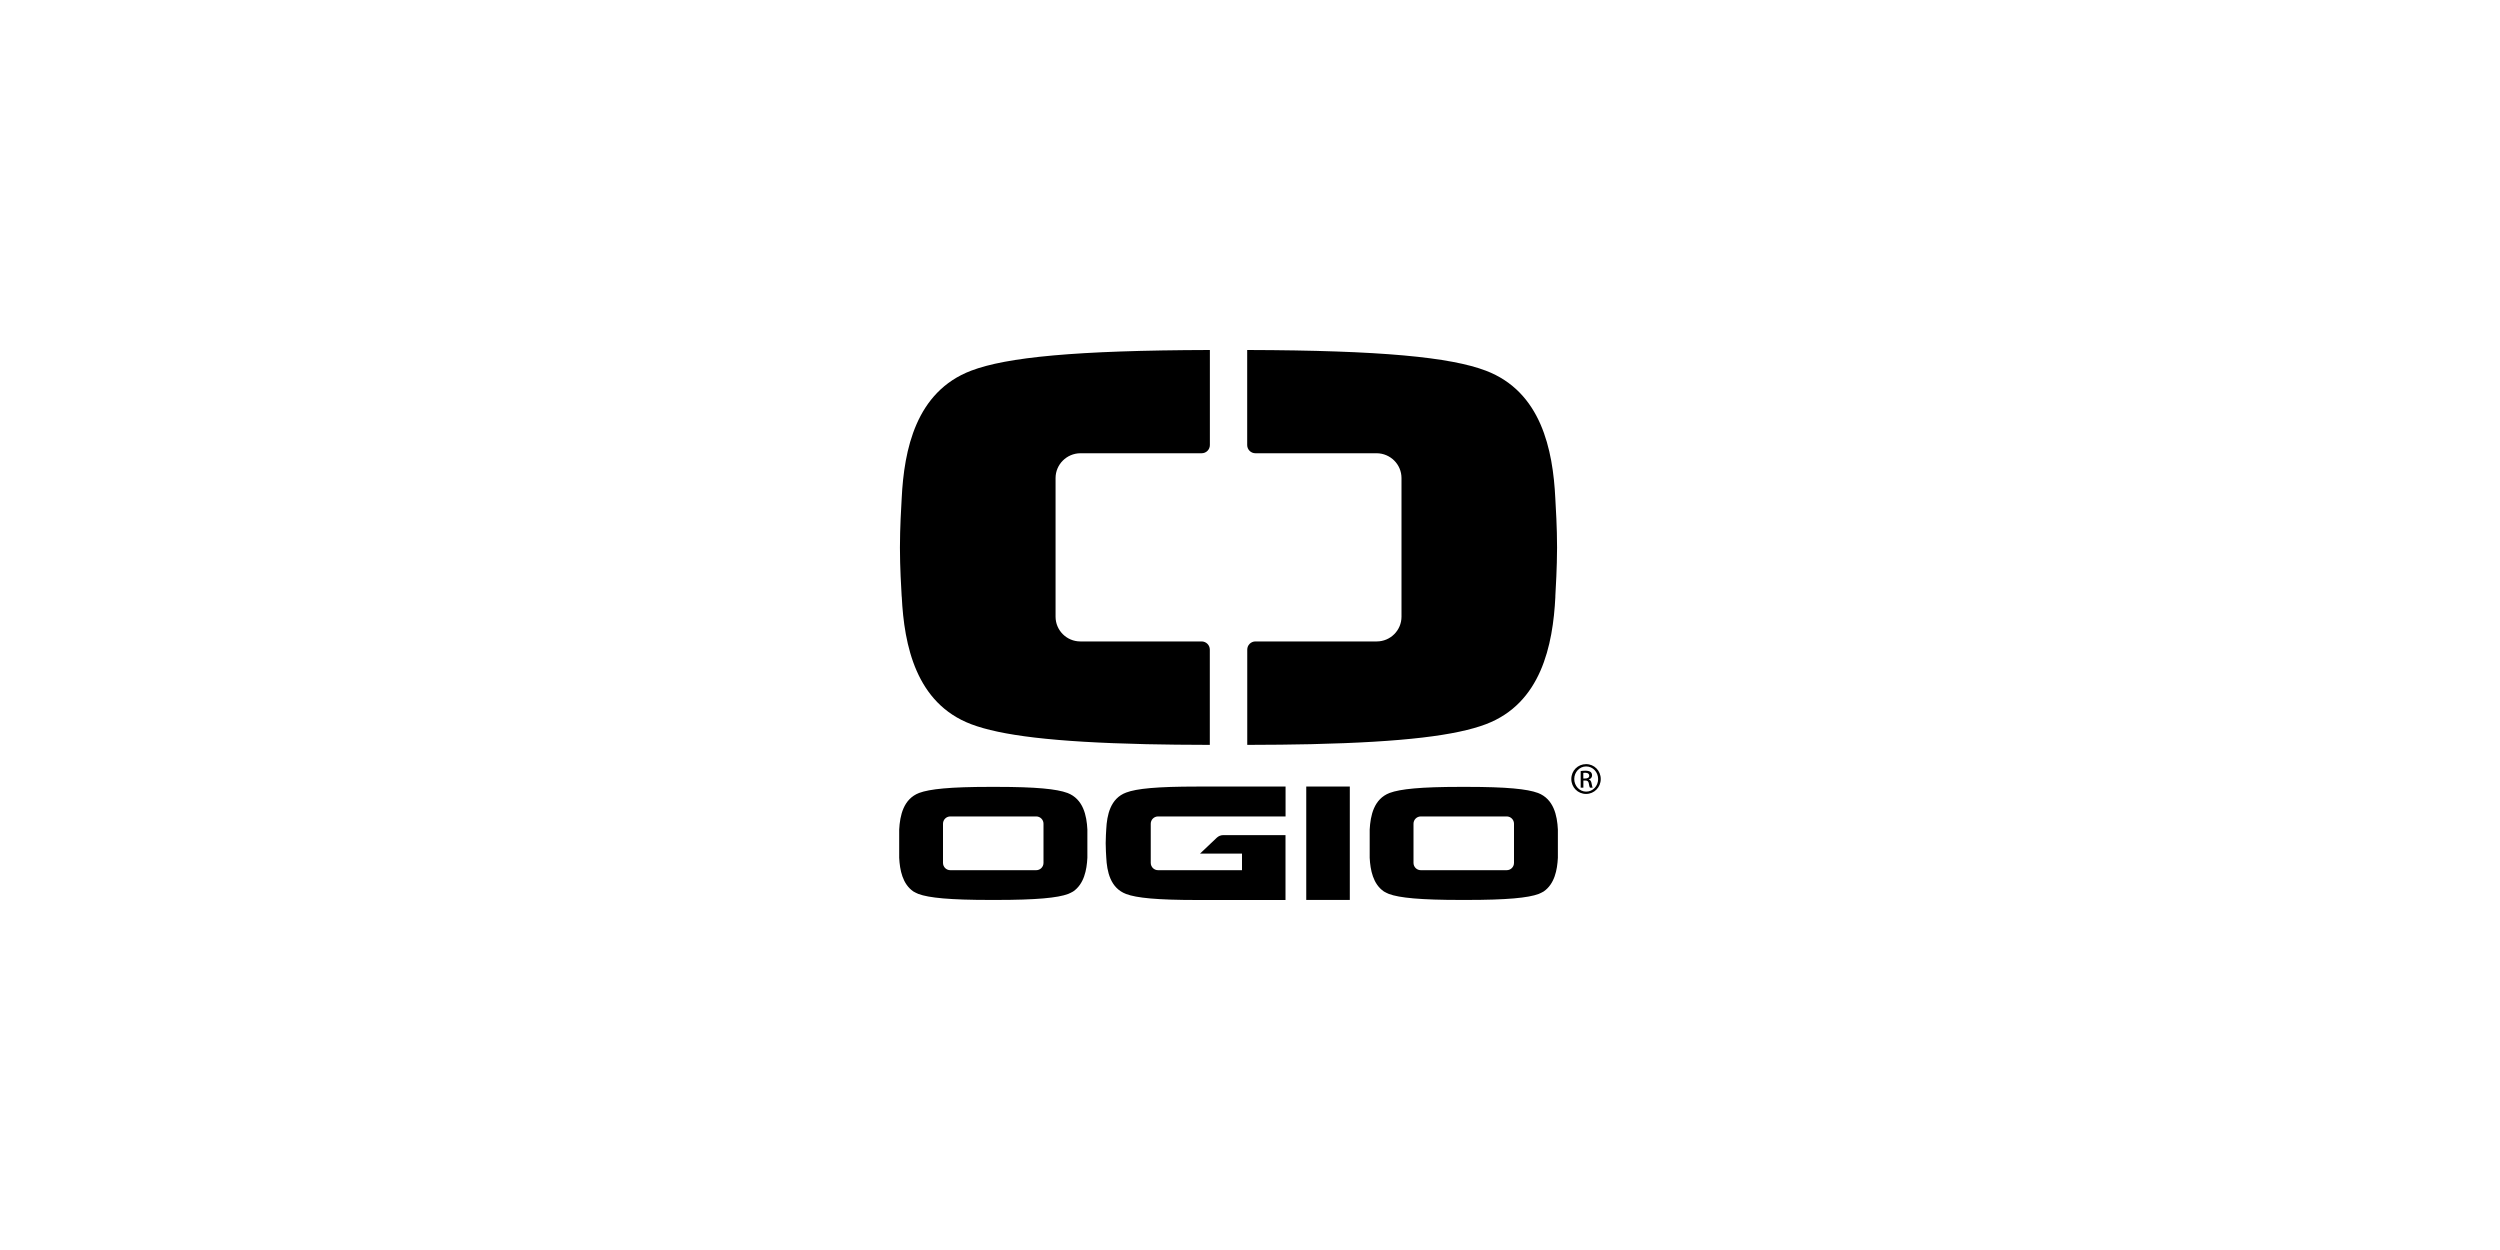 <?xml version="1.0" encoding="UTF-8"?>
<svg id="base" xmlns="http://www.w3.org/2000/svg" viewBox="0 0 400 200">
  <defs>
    <style>
      .cls-1 {
        fill: none;
      }
    </style>
  </defs>
  <rect class="cls-1" width="400" height="200"/>
  <path d="M253.33,124.56h.3c.36,0,.65-.13.65-.46,0-.23-.17-.46-.65-.46-.13,0-.23.01-.3.02v.9ZM253.33,126.03h-.42v-2.66c.22-.03.43-.06.75-.06.4,0,.67.09.83.2.15.12.24.3.24.55,0,.35-.23.56-.52.65v.02c.24.04.39.26.45.65.06.41.13.57.17.65h-.44c-.07-.09-.13-.33-.18-.68-.06-.34-.23-.47-.57-.47h-.3v1.15ZM253.78,122.63c-1.05,0-1.9.9-1.9,2.01s.85,2.02,1.91,2.02c1.06,0,1.91-.89,1.91-2.01s-.85-2.02-1.91-2.02h0ZM253.78,122.26c1.31,0,2.34,1.06,2.34,2.38s-1.04,2.39-2.35,2.39-2.36-1.05-2.36-2.39,1.05-2.38,2.36-2.38h0ZM166.96,138.06c0,.65-.52,1.17-1.17,1.17h-13.74c-.65,0-1.17-.52-1.17-1.17v-6.26c0-.65.52-1.17,1.17-1.17h13.74c.65,0,1.17.52,1.17,1.17v6.26ZM170.78,126.87c-1.69-.63-4.97-.97-11.37-.97h-1c-6.4,0-9.66.34-11.35.97-2.52.97-3.07,3.62-3.19,5.86v4.52c.1,1.95.53,4.2,2.28,5.39.27.15.52.28.79.39,1.68.63,5.08.96,11.48.96h1c6.39,0,9.81-.33,11.49-.96.27-.11.52-.24.79-.39,1.75-1.2,2.18-3.44,2.28-5.39v-4.52c-.11-2.24-.66-4.89-3.19-5.86M242.24,138.06c0,.65-.52,1.17-1.17,1.17h-13.74c-.65,0-1.17-.52-1.17-1.17v-6.26c0-.65.52-1.17,1.17-1.17h13.74c.65,0,1.17.52,1.17,1.17v6.26ZM246.06,126.87c-1.69-.63-4.97-.97-11.37-.97h-1c-6.4,0-9.66.34-11.35.97-2.53.97-3.07,3.62-3.19,5.86v4.52c.1,1.95.53,4.2,2.28,5.39.27.15.52.28.79.39,1.68.63,5.08.96,11.48.96h1c6.39,0,9.81-.33,11.49-.96.27-.11.52-.24.79-.39,1.75-1.2,2.18-3.44,2.28-5.39v-4.52c-.11-2.24-.66-4.89-3.19-5.86M209,143.99h6.97v-18.15h-6.97v18.15ZM191.54,125.84h14.15v4.79h-20.4c-.65,0-1.17.52-1.17,1.17v6.26c0,.65.52,1.17,1.17,1.17h13.43v-2.65h-6.72l2.69-2.55c.28-.26.64-.41,1.02-.41h9.97v10.38h-14.15c-6.4,0-9.69-.33-11.35-.96-2.54-.96-3.07-3.61-3.18-5.86-.02-.41-.09-1.34-.09-2.27s.07-1.82.09-2.24c.11-2.25.65-4.92,3.18-5.86,1.67-.64,4.95-.96,11.35-.96M248.85,95.46c.08-1.43.27-4.63.28-7.84,0-3.23-.2-6.46-.28-7.88-.38-7.8-2.27-17.06-11.11-20.43-5.67-2.16-16.73-3.25-38.05-3.31h-.14v15.21c0,.72.59,1.31,1.31,1.31h19.42c2.19.02,3.96,1.79,3.96,3.97v22.18c0,2.19-1.78,3.96-3.96,3.96h-19.41c-.72,0-1.31.58-1.31,1.31v15.24h.14c3.64,0,6.99-.05,10.05-.11,14.89-.34,23.27-1.41,28-3.2,8.81-3.35,10.72-12.59,11.11-20.41M144.27,95.46c-.08-1.43-.28-4.63-.28-7.84,0-3.23.2-6.46.28-7.88.38-7.8,2.27-17.06,11.11-20.43,5.67-2.16,16.73-3.25,38.06-3.31h.14v15.21c0,.72-.59,1.31-1.31,1.31h-19.42c-2.18.02-3.96,1.79-3.96,3.97v22.18c0,2.19,1.78,3.96,3.96,3.96h19.41c.72,0,1.31.58,1.31,1.31v15.24h-.14c-3.64,0-6.99-.05-10.05-.11-14.89-.34-23.27-1.41-28-3.2-8.81-3.35-10.72-12.59-11.1-20.41"/>
</svg>